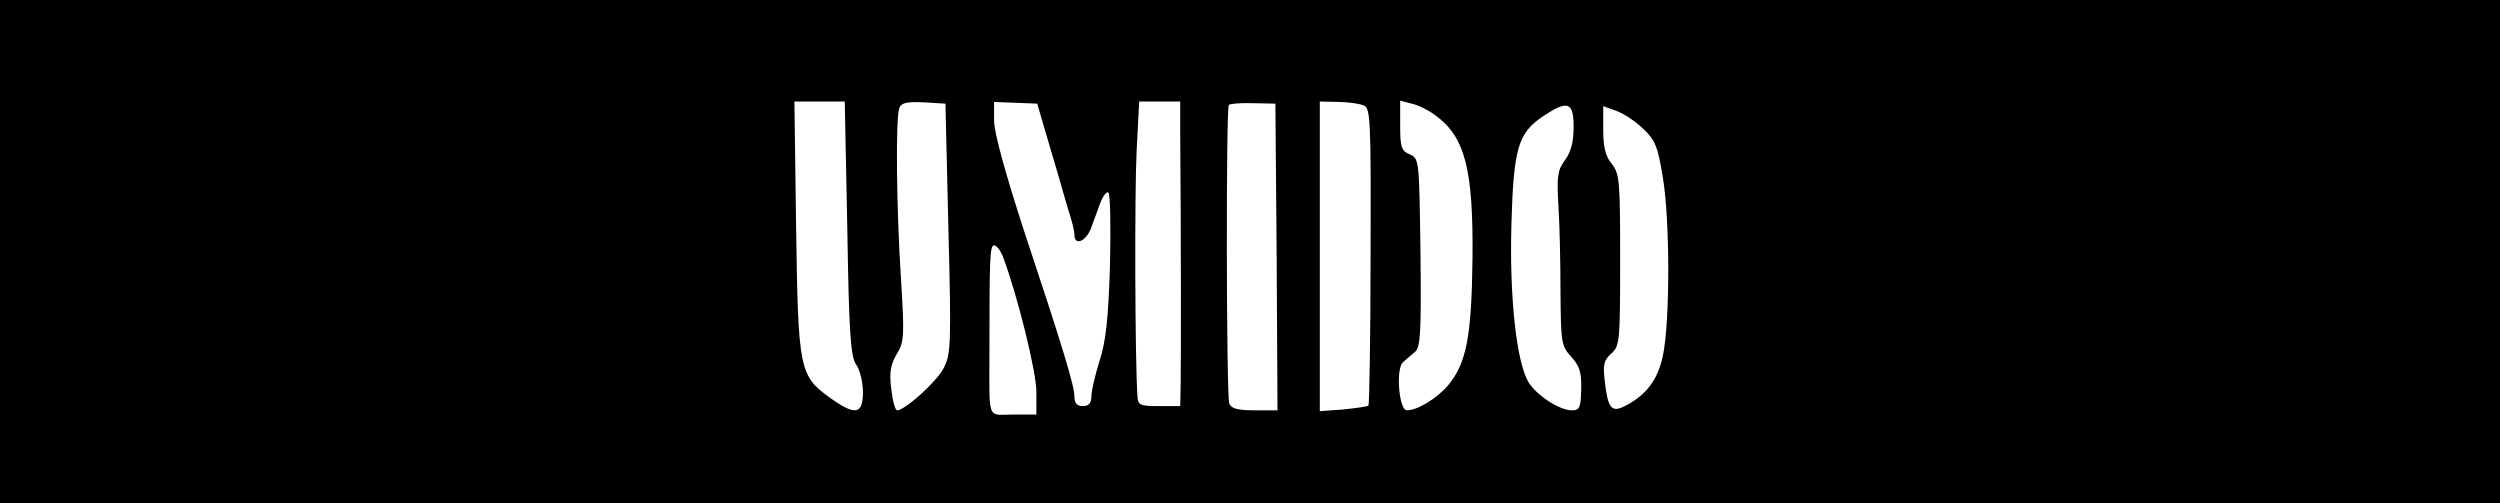 <?xml version="1.0" encoding="UTF-8" standalone="yes"?>
<svg version="1.0" xmlns="http://www.w3.org/2000/svg" width="100%" height="100%" viewBox="0 0 591 119" preserveAspectRatio="xMidYMid meet">
  <g transform="translate(0,119) scale(0.1,-0.1)" fill="#000000" stroke="none">
    <path d="M0 595 l0 -595 2955 0 2955 0 0 595 0 595 -2955 0 -2955 0 0 -595z
m2003 56 c4 -252 8 -304 21 -323 9 -12 16 -42 16 -65 0 -53 -18 -56 -77 -14
-74 53 -76 67 -81 404 l-4 297 60 0 59 0 6 -299z m239 -1 c7 -273 6 -297 -11
-330 -16 -32 -92 -100 -110 -100 -5 0 -11 23 -14 50 -5 39 -2 58 13 83 18 30
18 43 10 177 -11 167 -13 381 -4 405 5 12 18 15 58 13 l51 -3 7 -295z m229
230 c11 -36 24 -83 31 -105 6 -22 17 -59 24 -83 8 -23 14 -49 14 -57 0 -27 27
-16 39 15 6 17 16 43 22 60 6 16 15 28 19 25 5 -3 6 -81 4 -173 -4 -128 -10
-181 -25 -226 -10 -33 -19 -70 -19 -83 0 -16 -6 -23 -20 -23 -14 0 -20 7 -20
22 0 25 -24 106 -122 401 -42 130 -68 224 -68 252 l0 44 51 -2 51 -2 19 -65z
m319 -7 c2 -220 2 -554 1 -595 l-1 -48 -50 0 c-45 0 -50 2 -51 23 -6 84 -7
483 -2 580 l6 117 48 0 49 0 0 -77z m228 -290 l2 -363 -54 0 c-40 0 -55 4 -60
16 -7 19 -8 699 -1 706 3 3 29 5 58 4 l52 -1 3 -362z m205 358 c17 -6 18 -28
17 -356 0 -192 -3 -351 -5 -354 -3 -2 -30 -6 -60 -9 l-55 -4 0 366 0 366 43
-1 c23 0 50 -4 60 -8z m168 -22 c72 -51 92 -127 90 -339 -2 -183 -14 -248 -57
-300 -27 -32 -73 -60 -98 -60 -19 0 -27 99 -9 114 7 6 19 17 28 24 13 11 15
44 13 235 -3 219 -3 222 -25 232 -20 8 -23 17 -23 68 l0 59 27 -7 c15 -3 39
-15 54 -26z m329 -29 c0 -35 -6 -59 -20 -78 -18 -24 -20 -39 -16 -107 3 -44 5
-137 5 -206 1 -119 2 -127 25 -152 20 -22 25 -37 24 -77 -1 -44 -4 -50 -22
-50 -29 0 -81 34 -101 64 -30 45 -47 205 -42 376 5 179 16 215 73 254 60 40
74 36 74 -24z m164 -4 c29 -27 35 -42 47 -116 17 -101 17 -342 0 -421 -12 -57
-39 -93 -90 -119 -31 -16 -40 -5 -47 56 -5 42 -3 52 15 68 20 18 21 28 21 221
0 187 -1 204 -20 228 -15 18 -20 40 -20 81 l0 55 31 -11 c16 -6 45 -24 63 -42z
m-1513 -303 c33 -87 79 -271 79 -319 l0 -54 -55 0 c-63 0 -56 -19 -56 155 0
213 1 245 11 245 6 0 15 -12 21 -27z"/>
  </g>
</svg>